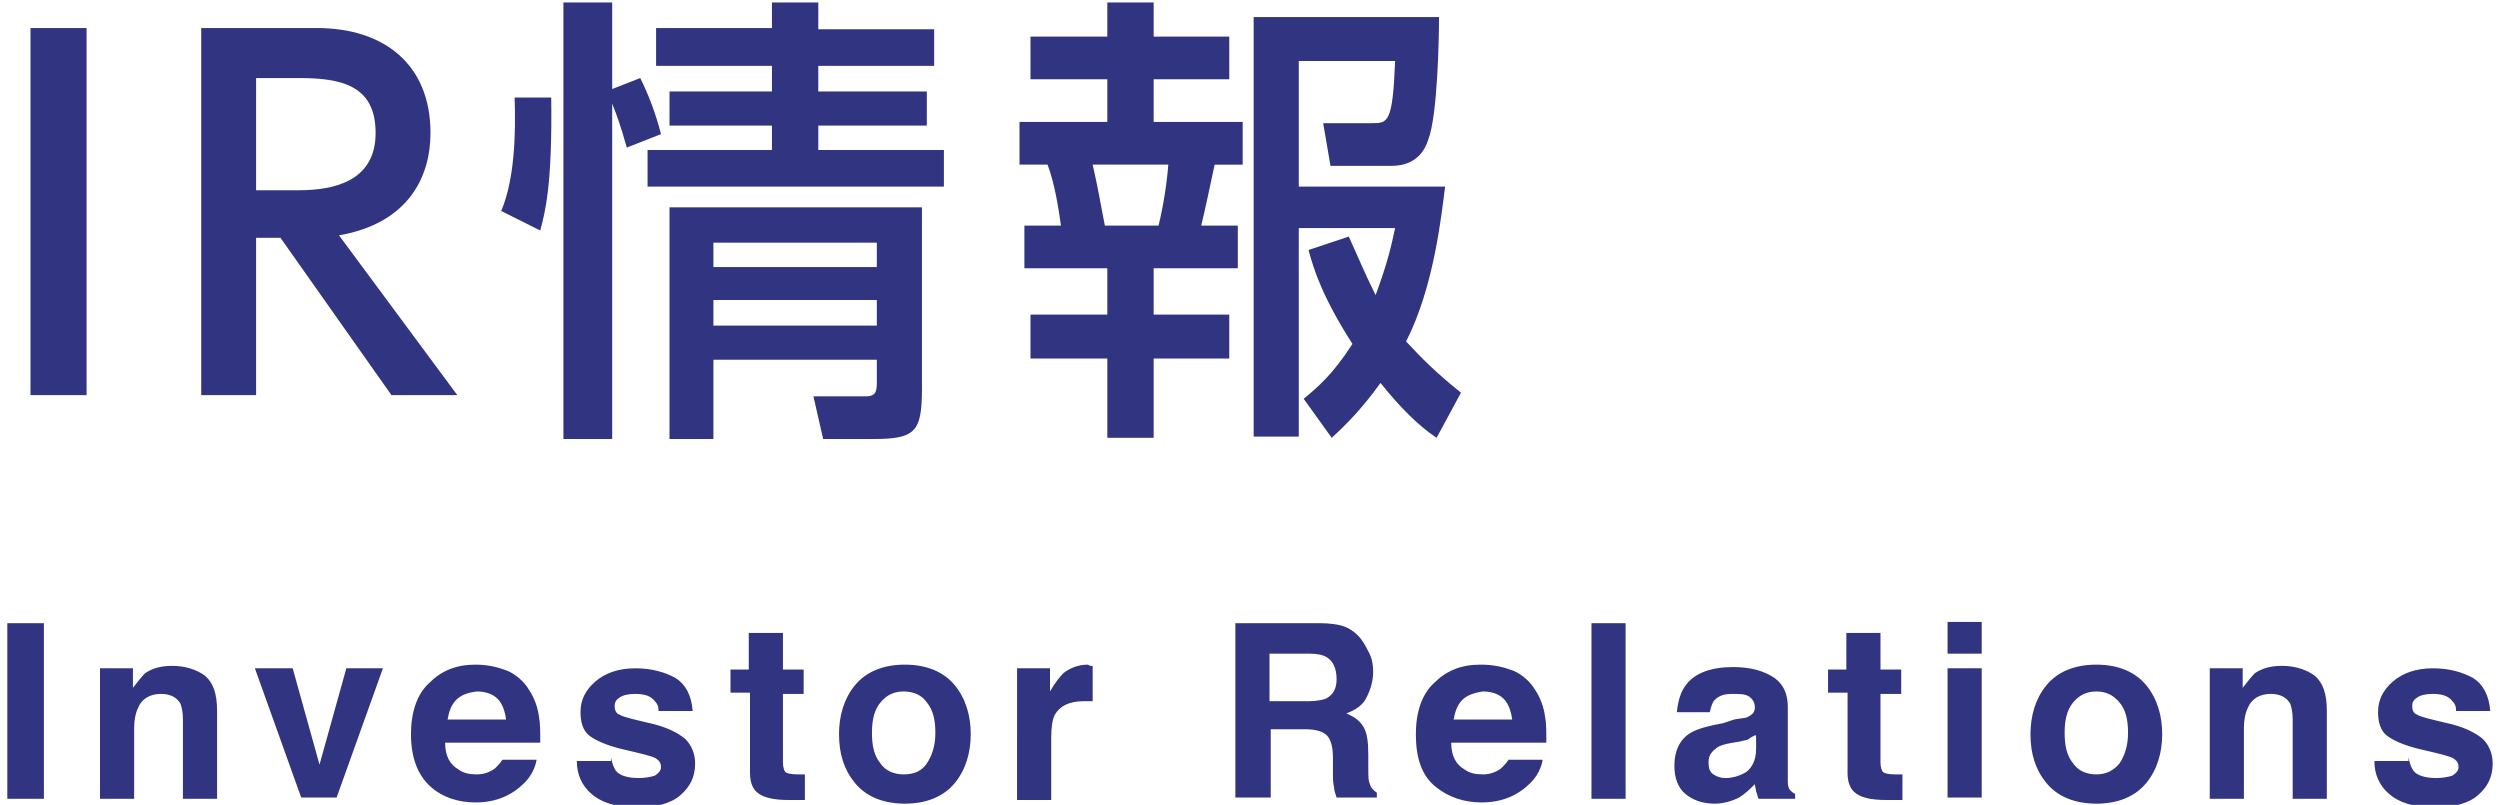 <?xml version="1.0" encoding="utf-8"?>
<!-- Generator: Adobe Illustrator 22.0.1, SVG Export Plug-In . SVG Version: 6.00 Build 0)  -->
<svg version="1.1" id="レイヤー_1" xmlns="http://www.w3.org/2000/svg" xmlns:xlink="http://www.w3.org/1999/xlink" x="0px"
	 y="0px" viewBox="0 0 205 66" style="enable-background:new 0 0 205 66;" xml:space="preserve">
<style type="text/css">
	.st0{fill:#313480;}
</style>
<g>
	<path class="st0" d="M3.6,65.5h-3V51.1h3V65.5z M16.8,55.4c0.7,0.6,1,1.5,1,2.9v7.2H15V59c0-0.6-0.1-1-0.2-1.3
		c-0.3-0.5-0.8-0.8-1.6-0.8c-0.9,0-1.6,0.4-1.9,1.2c-0.2,0.4-0.3,1-0.3,1.6v5.8H8.2V54.8h2.7v1.6c0.4-0.5,0.7-0.9,1-1.2
		c0.6-0.4,1.3-0.6,2.2-0.6C15.2,54.6,16.1,54.9,16.8,55.4z M28.4,54.8h3l-3.8,10.6h-2.9l-3.8-10.6H24l2.2,7.9L28.4,54.8z M41.6,55
		c0.7,0.3,1.4,0.9,1.8,1.6c0.4,0.6,0.7,1.4,0.8,2.2c0.1,0.5,0.1,1.2,0.1,2.1h-7.8c0,1.1,0.4,1.8,1.1,2.2c0.4,0.3,0.9,0.4,1.5,0.4
		c0.6,0,1.1-0.2,1.5-0.5c0.2-0.2,0.4-0.4,0.6-0.7h2.8c-0.1,0.6-0.4,1.3-1,1.9c-1,1-2.3,1.6-4,1.6c-1.4,0-2.7-0.4-3.7-1.3
		s-1.6-2.3-1.6-4.3c0-1.8,0.5-3.3,1.5-4.2c1-1,2.2-1.5,3.8-1.5C40,54.5,40.8,54.7,41.6,55z M37.4,57.4c-0.4,0.4-0.6,1-0.7,1.6h4.8
		c-0.1-0.7-0.3-1.3-0.7-1.7c-0.4-0.4-1-0.6-1.7-0.6C38.3,56.8,37.8,57,37.4,57.4z M50.1,62.1c0.1,0.5,0.2,0.8,0.4,1.1
		c0.3,0.4,1,0.6,1.9,0.6c0.5,0,1-0.1,1.3-0.2c0.3-0.2,0.5-0.4,0.5-0.7c0-0.3-0.1-0.5-0.4-0.7c-0.3-0.2-1.2-0.4-2.9-0.8
		c-1.2-0.3-2.1-0.7-2.6-1.1c-0.5-0.4-0.7-1.1-0.7-1.9c0-1,0.4-1.8,1.2-2.5s1.9-1.1,3.3-1.1c1.3,0,2.4,0.3,3.3,0.8
		c0.8,0.5,1.3,1.4,1.4,2.7H54c0-0.4-0.1-0.6-0.3-0.8c-0.3-0.4-0.8-0.6-1.6-0.6c-0.6,0-1,0.1-1.3,0.3c-0.3,0.2-0.4,0.4-0.4,0.7
		c0,0.3,0.1,0.6,0.4,0.7c0.3,0.2,1.2,0.4,2.9,0.8c1.1,0.3,1.9,0.7,2.5,1.2c0.5,0.5,0.8,1.2,0.8,2c0,1.1-0.4,1.9-1.2,2.6s-2,1-3.6,1
		c-1.7,0-2.9-0.4-3.7-1.1s-1.2-1.6-1.2-2.7H50.1z M59.9,56.9v-2h1.5v-3h2.8v3h1.7v2h-1.7v5.6c0,0.4,0.1,0.7,0.2,0.8
		c0.1,0.1,0.4,0.2,1,0.2c0.1,0,0.2,0,0.3,0c0.1,0,0.2,0,0.3,0v2.1l-1.3,0c-1.3,0-2.2-0.2-2.7-0.7c-0.3-0.3-0.5-0.8-0.5-1.5v-6.6
		H59.9z M78.3,64.2c-0.9,1.1-2.3,1.7-4.1,1.7c-1.8,0-3.2-0.6-4.1-1.7c-0.9-1.1-1.3-2.4-1.3-4c0-1.5,0.4-2.9,1.3-4
		c0.9-1.1,2.3-1.7,4.1-1.7c1.8,0,3.2,0.6,4.1,1.7c0.9,1.1,1.3,2.5,1.3,4C79.6,61.7,79.2,63.1,78.3,64.2z M76,62.6
		c0.4-0.6,0.7-1.4,0.7-2.5s-0.2-1.9-0.7-2.5c-0.4-0.6-1.1-0.9-1.9-0.9c-0.8,0-1.4,0.3-1.9,0.9s-0.7,1.4-0.7,2.5s0.2,1.9,0.7,2.5
		c0.4,0.6,1.1,0.9,1.9,0.9C75,63.5,75.6,63.2,76,62.6z M89.4,54.6c0,0,0.1,0,0.2,0v2.9c-0.2,0-0.3,0-0.5,0c-0.1,0-0.2,0-0.3,0
		c-1.1,0-1.9,0.4-2.3,1.1c-0.2,0.4-0.3,1-0.3,1.9v5.1h-2.8V54.8h2.7v1.9c0.4-0.7,0.8-1.2,1.1-1.5c0.5-0.4,1.2-0.7,2-0.7
		C89.4,54.6,89.4,54.6,89.4,54.6z M110.3,51.4c0.5,0.2,1,0.6,1.3,1c0.3,0.4,0.5,0.8,0.7,1.2c0.2,0.4,0.3,0.9,0.3,1.5
		c0,0.7-0.2,1.4-0.5,2c-0.3,0.7-0.9,1.1-1.7,1.4c0.7,0.3,1.1,0.6,1.4,1.1c0.3,0.5,0.4,1.2,0.4,2.3v1c0,0.7,0,1.1,0.1,1.3
		c0.1,0.4,0.3,0.6,0.6,0.8v0.4h-3.3c-0.1-0.3-0.2-0.6-0.2-0.8c-0.1-0.4-0.1-0.8-0.1-1.2l0-1.3c0-0.9-0.2-1.5-0.5-1.8
		c-0.3-0.3-0.9-0.5-1.7-0.5h-2.9v5.6h-2.9V51.1h6.9C109,51.1,109.8,51.2,110.3,51.4z M104.1,53.6v3.9h3.2c0.6,0,1.1-0.1,1.4-0.2
		c0.6-0.3,0.9-0.8,0.9-1.6c0-0.9-0.3-1.5-0.8-1.8c-0.3-0.2-0.8-0.3-1.4-0.3H104.1z M124.1,55c0.7,0.3,1.4,0.9,1.8,1.6
		c0.4,0.6,0.7,1.4,0.8,2.2c0.1,0.5,0.1,1.2,0.1,2.1h-7.8c0,1.1,0.4,1.8,1.1,2.2c0.4,0.3,0.9,0.4,1.5,0.4c0.6,0,1.1-0.2,1.5-0.5
		c0.2-0.2,0.4-0.4,0.6-0.7h2.8c-0.1,0.6-0.4,1.3-1,1.9c-1,1-2.3,1.6-4,1.6c-1.4,0-2.7-0.4-3.8-1.3s-1.6-2.3-1.6-4.3
		c0-1.8,0.5-3.3,1.5-4.2c1-1,2.2-1.5,3.8-1.5C122.5,54.5,123.3,54.7,124.1,55z M119.9,57.4c-0.4,0.4-0.6,1-0.7,1.6h4.8
		c-0.1-0.7-0.3-1.3-0.7-1.7c-0.4-0.4-1-0.6-1.7-0.6C120.9,56.8,120.3,57,119.9,57.4z M133.3,65.5h-2.8V51.1h2.8V65.5z M142.2,59
		c0.5-0.1,0.9-0.1,1.1-0.2c0.4-0.2,0.6-0.4,0.6-0.8c0-0.4-0.2-0.7-0.5-0.9s-0.8-0.2-1.4-0.2c-0.7,0-1.1,0.2-1.4,0.5
		c-0.2,0.2-0.3,0.6-0.4,1h-2.7c0.1-0.9,0.3-1.7,0.8-2.3c0.7-0.9,2-1.4,3.8-1.4c1.2,0,2.2,0.2,3.1,0.7c0.9,0.5,1.4,1.3,1.4,2.6v4.9
		c0,0.3,0,0.7,0,1.2c0,0.4,0.1,0.6,0.2,0.7c0.1,0.1,0.2,0.2,0.4,0.3v0.4h-3c-0.1-0.2-0.1-0.4-0.2-0.6c0-0.2-0.1-0.4-0.1-0.6
		c-0.4,0.4-0.8,0.8-1.3,1.1c-0.6,0.3-1.3,0.5-2,0.5c-1,0-1.8-0.3-2.4-0.8c-0.6-0.5-0.9-1.3-0.9-2.3c0-1.3,0.5-2.3,1.5-2.8
		c0.6-0.3,1.4-0.5,2.5-0.7L142.2,59z M143.9,60.3c-0.2,0.1-0.4,0.2-0.5,0.3s-0.4,0.1-0.7,0.2l-0.6,0.1c-0.6,0.1-1,0.2-1.3,0.4
		c-0.4,0.3-0.7,0.6-0.7,1.2c0,0.5,0.1,0.8,0.4,1s0.6,0.3,1,0.3c0.6,0,1.2-0.2,1.7-0.5c0.5-0.4,0.8-1,0.8-1.9V60.3z M149.9,56.9v-2
		h1.5v-3h2.8v3h1.7v2h-1.7v5.6c0,0.4,0.1,0.7,0.2,0.8c0.1,0.1,0.4,0.2,1,0.2c0.1,0,0.2,0,0.3,0c0.1,0,0.2,0,0.3,0v2.1l-1.3,0
		c-1.3,0-2.2-0.2-2.7-0.7c-0.3-0.3-0.5-0.8-0.5-1.5v-6.6H149.9z M162.5,53.6h-2.8V51h2.8V53.6z M159.7,54.8h2.8v10.6h-2.8V54.8z
		 M176,64.2c-0.9,1.1-2.3,1.7-4.1,1.7s-3.2-0.6-4.1-1.7c-0.9-1.1-1.3-2.4-1.3-4c0-1.5,0.4-2.9,1.3-4c0.9-1.1,2.3-1.7,4.1-1.7
		s3.2,0.6,4.1,1.7c0.9,1.1,1.3,2.5,1.3,4C177.3,61.7,176.9,63.1,176,64.2z M173.8,62.6c0.4-0.6,0.7-1.4,0.7-2.5s-0.2-1.9-0.7-2.5
		s-1.1-0.9-1.9-0.9s-1.4,0.3-1.9,0.9s-0.7,1.4-0.7,2.5s0.2,1.9,0.7,2.5c0.4,0.6,1.1,0.9,1.9,0.9S173.3,63.2,173.8,62.6z M189.8,55.4
		c0.7,0.6,1,1.5,1,2.9v7.2H188V59c0-0.6-0.1-1-0.2-1.3c-0.3-0.5-0.8-0.8-1.6-0.8c-0.9,0-1.6,0.4-1.9,1.2c-0.2,0.4-0.3,1-0.3,1.6v5.8
		h-2.8V54.8h2.7v1.6c0.4-0.5,0.7-0.9,1-1.2c0.6-0.4,1.3-0.6,2.2-0.6C188.2,54.6,189.1,54.9,189.8,55.4z M197.5,62.1
		c0.1,0.5,0.2,0.8,0.4,1.1c0.3,0.4,1,0.6,1.9,0.6c0.5,0,1-0.1,1.3-0.2c0.3-0.2,0.5-0.4,0.5-0.7c0-0.3-0.1-0.5-0.4-0.7
		c-0.3-0.2-1.2-0.4-2.9-0.8c-1.2-0.3-2.1-0.7-2.6-1.1c-0.5-0.4-0.7-1.1-0.7-1.9c0-1,0.4-1.8,1.2-2.5s1.9-1.1,3.3-1.1
		c1.3,0,2.4,0.3,3.3,0.8c0.8,0.5,1.3,1.4,1.4,2.7h-2.8c0-0.4-0.1-0.6-0.3-0.8c-0.3-0.4-0.8-0.6-1.6-0.6c-0.6,0-1,0.1-1.3,0.3
		c-0.3,0.2-0.4,0.4-0.4,0.7c0,0.3,0.1,0.6,0.4,0.7c0.3,0.2,1.2,0.4,2.9,0.8c1.1,0.3,1.9,0.7,2.5,1.2c0.5,0.5,0.8,1.2,0.8,2
		c0,1.1-0.4,1.9-1.2,2.6s-2,1-3.6,1c-1.7,0-2.9-0.4-3.7-1.1c-0.8-0.7-1.2-1.6-1.2-2.7H197.5z M7.1,2.3v30.1H2.5V2.3H7.1z M26,2.3
		c5.4,0,9.3,2.9,9.3,8.6c0,3.6-1.8,7.4-7.5,8.4l9.7,13.1h-5.4l-9.1-12.9H21v12.9h-4.5V2.3H26z M21,6.4v9.2h3.5c3,0,6.3-0.8,6.3-4.7
		c0-3.9-2.8-4.5-6.3-4.5H21z M41.1,17.3c1.1-2.6,1.2-6.3,1.1-9.3h3c0.1,7.2-0.5,9.4-0.9,10.9L41.1,17.3z M51.4,12.1
		c-0.2-0.6-0.4-1.6-1.2-3.6v27.5h-4V0.2h4v7.1l2.3-0.9c0.7,1.4,1.3,3,1.7,4.6L51.4,12.1z M76.6,5.4h-9.5v2.1h8.9v2.8h-8.9v2h10.3v3
		H53.1v-3h10.2v-2h-8.4V7.5h8.4V5.4h-9.5V2.3h9.5V0.2h3.8v2.2h9.5V5.4z M75.6,17v14.9c0,3.6-0.6,4.1-4.1,4.1h-4l-0.8-3.5H71
		c0.9,0,0.9-0.5,0.9-1.3v-1.7H58.5v6.5h-3.6V17H75.6z M58.5,19.9v2h13.4v-2H58.5z M58.5,24.6v2.1h13.4v-2.1H58.5z M90.8,0.2h3.8V3
		h6.2v3.5h-6.2V10h7.3v3.5h-2.3c-0.2,1-0.9,4.2-1.1,5h3V22h-6.9v3.8h6.2v3.6h-6.2v6.5h-3.8v-6.5h-6.3v-3.6h6.3V22H84v-3.5h3
		c-0.2-1.4-0.5-3.4-1.1-5h-2.3V10h7.2V6.5h-6.3V3h6.3V0.2z M89.6,13.5c0.5,2.2,0.6,3,1,5H95c0.4-1.6,0.7-3.6,0.8-5H89.6z
		 M110.6,19.4c0.6,1.3,1.3,3,2.2,4.8c1-2.7,1.3-4.1,1.6-5.5h-7.9v17.1h-3.7V1.4H118c0,1.5-0.1,8.1-0.9,10.1c-0.2,0.6-0.8,2.1-3,2.1
		h-5l-0.6-3.5h4c1.3,0,1.7,0,1.9-5.1h-7.9v10.3h12c-0.3,2.3-0.9,8.2-3.2,12.7c1.3,1.4,2.5,2.6,4.5,4.2l-2,3.7c-1.5-1-3-2.5-4.6-4.5
		c-1.5,2.1-2.8,3.4-4,4.5l-2.3-3.2c1.1-0.9,2.4-2,4-4.5c-2.5-3.9-3.2-6.2-3.6-7.7L110.6,19.4z"/>
</g>
</svg>

